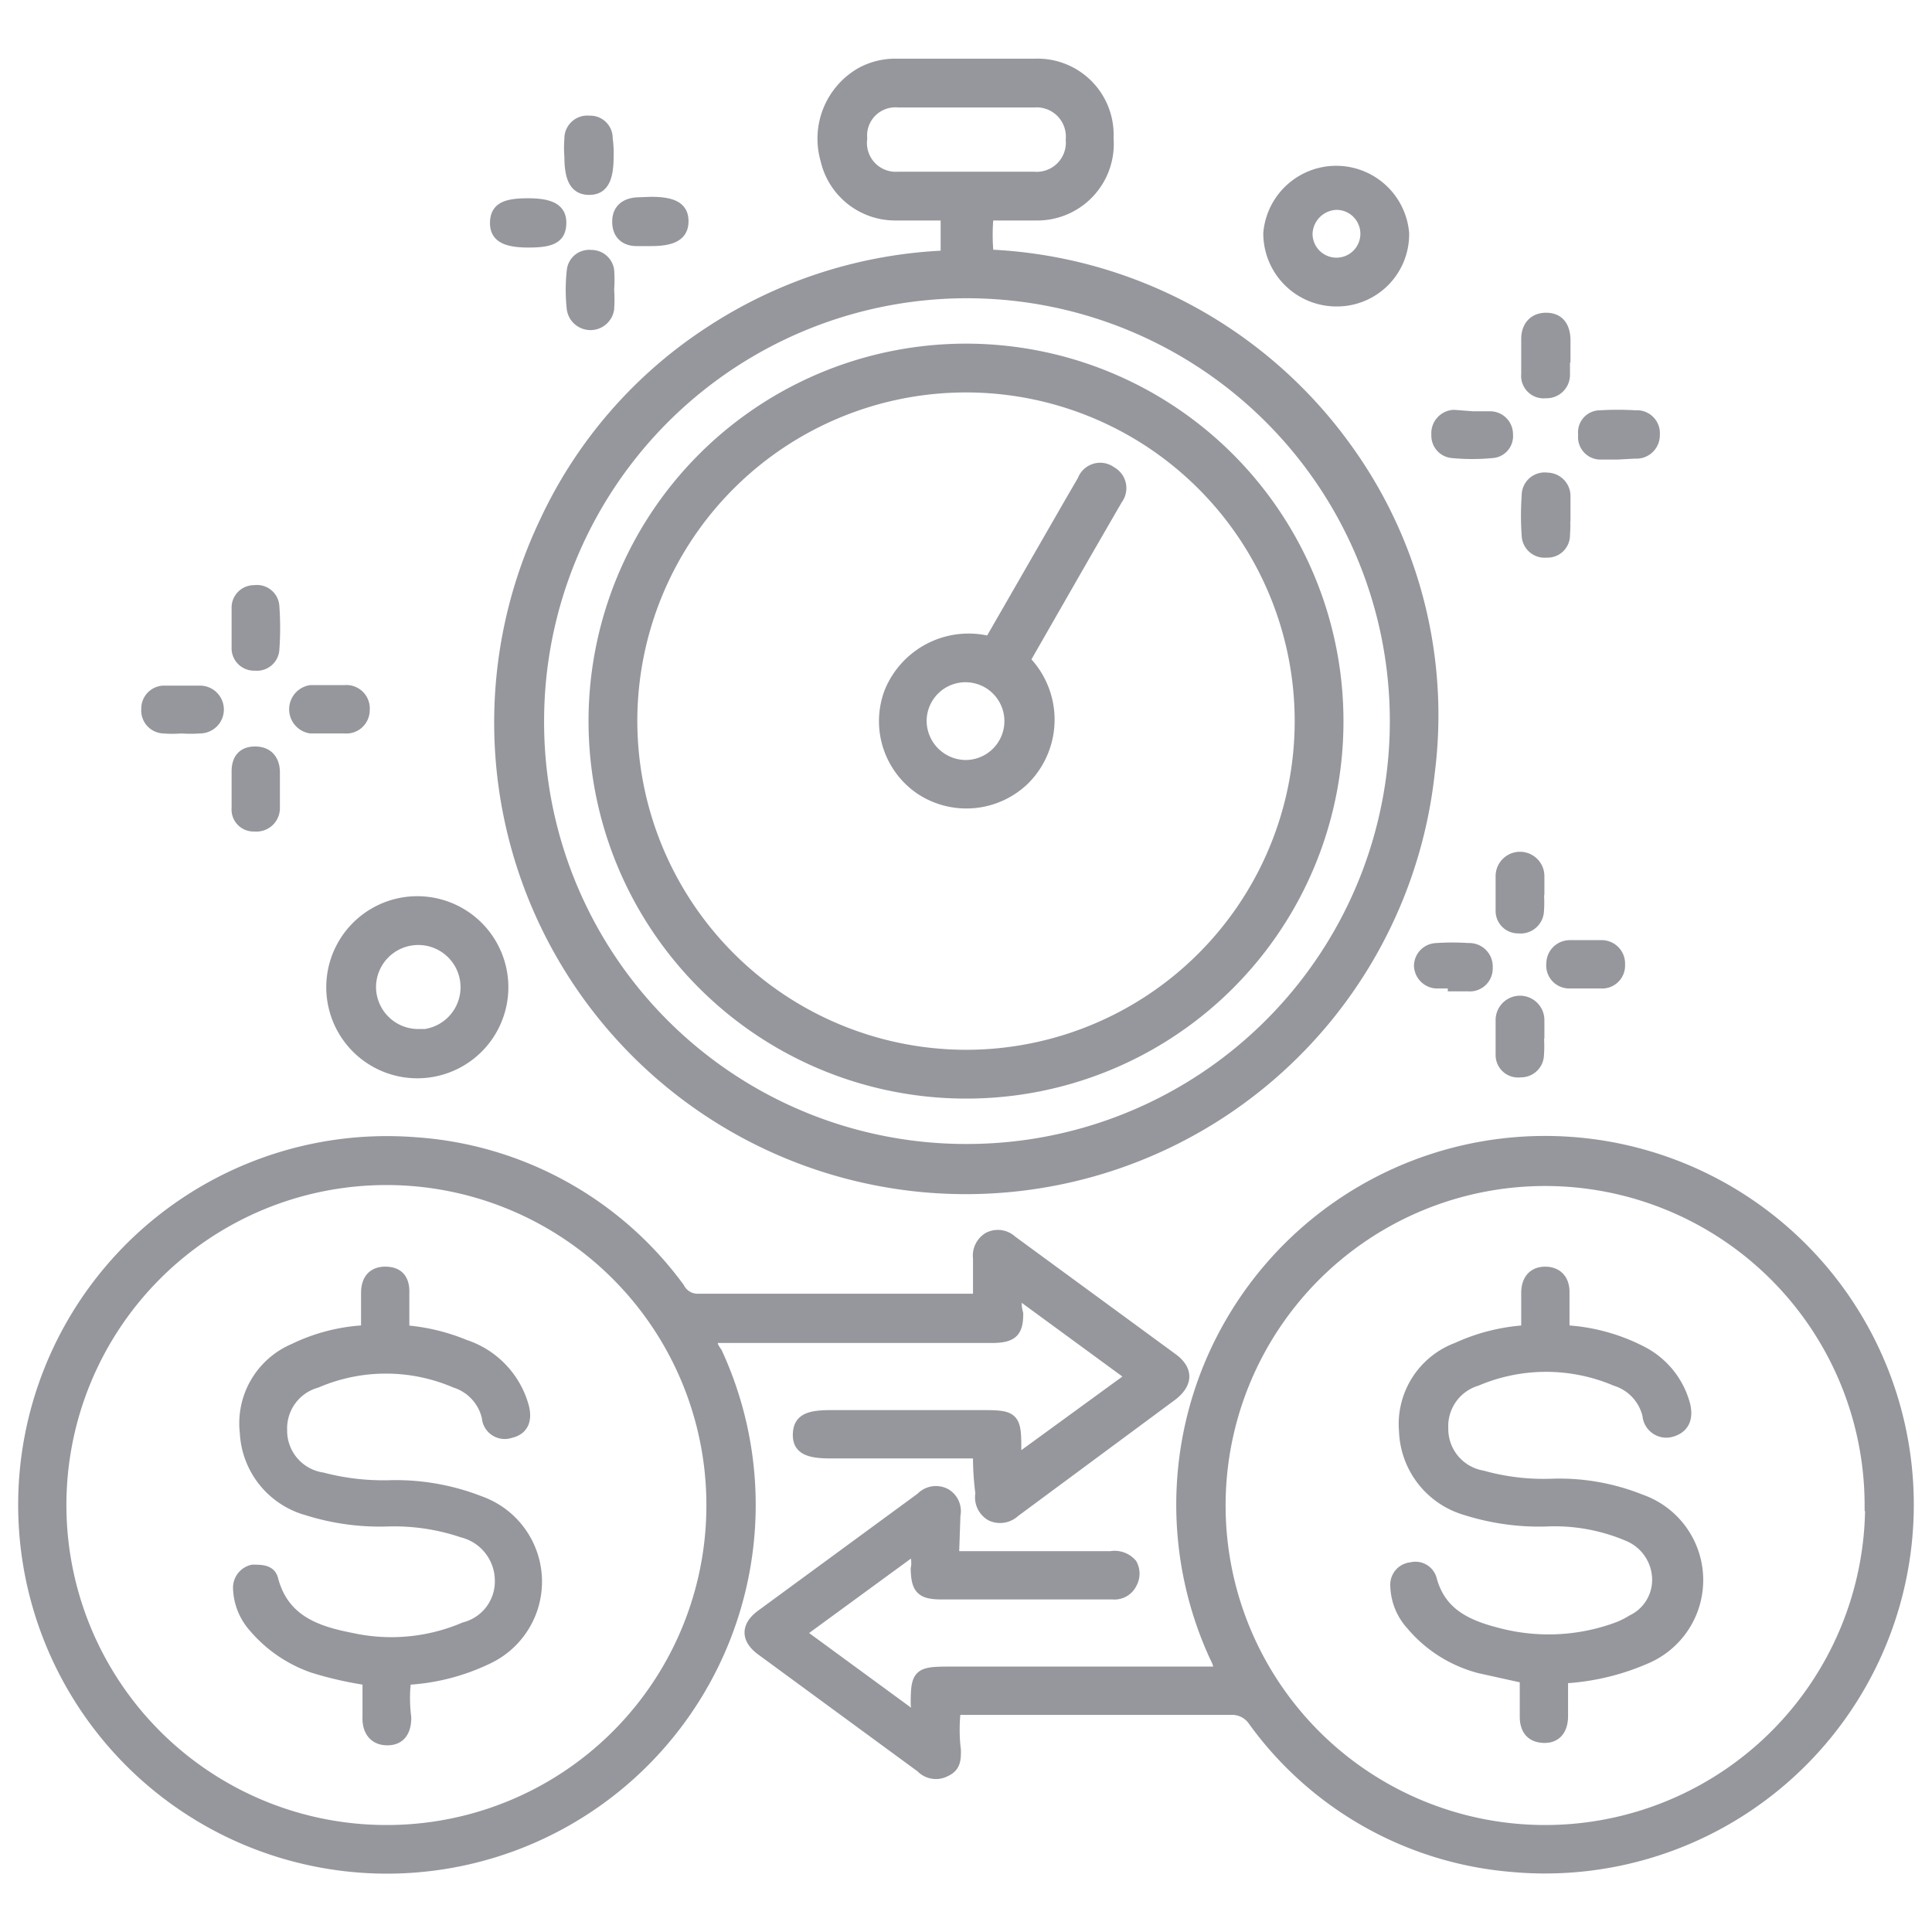 <?xml version="1.0" encoding="iso-8859-1"?>
<svg xmlns="http://www.w3.org/2000/svg" width="40" height="40" fill="#95979d" stroke="#95979d" stroke-miterlimit="10" stroke-width=".25" xmlns:v="https://vecta.io/nano"><path d="M19.6 5.31v-.87h-1.08a1.46 1.46 0 0 1-1.41-1.14 1.56 1.56 0 0 1 .72-1.78 1.47 1.47 0 0 1 .74-.18h2.86a1.45 1.45 0 0 1 1.5 1.52 1.46 1.46 0 0 1-1.48 1.58h-1a4 4 0 0 0 0 .85 9.62 9.62 0 0 1 7.42 4A9.41 9.41 0 0 1 29.58 16a9.64 9.64 0 1 1-18.29-5.18 9.44 9.44 0 0 1 3.4-3.93 9.6 9.6 0 0 1 4.91-1.58zm.4 18.5a8.88 8.88 0 1 0-8.86-8.88A8.86 8.86 0 0 0 20 23.81zm0-20.13h1.4a.73.73 0 0 0 .79-.79.73.73 0 0 0-.78-.79H18.6a.71.71 0 0 0-.77.77.72.72 0 0 0 .76.81zm.27 26.39h-3.09c-.47 0-.65-.1-.64-.38s.18-.37.65-.37h3.2c.57 0 .63.05.63.62v.33l2.43-1.77-2.39-1.75a.81.81 0 0 0 0 .45c0 .37-.11.47-.49.48h-5.81c-.06.15 0 .23.07.33a7.51 7.51 0 1 1-6.23-4.34 7.37 7.37 0 0 1 5.45 3 .44.44 0 0 0 .39.24h5.83v-.86a.42.42 0 0 1 .21-.42.41.41 0 0 1 .46.07l3.33 2.44c.31.23.3.49 0 .73L21 31.29a.43.43 0 0 1-.47.08.42.42 0 0 1-.21-.45 5.8 5.8 0 0 1-.05-.85zm-5.52 1.09A6.75 6.75 0 1 0 8 37.91a6.74 6.74 0 0 0 6.75-6.75zm4.98 1.08H23a.45.45 0 0 1 .42.15.4.4 0 0 1 0 .38.38.38 0 0 1-.38.22H19.5c-.42 0-.51-.1-.52-.51a.61.61 0 0 0-.06-.41l-2.38 1.74 2.39 1.75c.1-.1.05-.2.05-.29 0-.6.05-.64.66-.64h5.62c0-.15-.05-.25-.1-.35a7.51 7.51 0 1 1 6.12 4.35 7.33 7.33 0 0 1-5.31-3 .55.55 0 0 0-.49-.25h-5.71a3.56 3.56 0 0 0 0 .86c0 .18 0 .33-.2.42a.41.41 0 0 1-.49-.08l-3.3-2.42c-.32-.23-.32-.49 0-.72l3.3-2.42a.41.41 0 0 1 .49-.08.4.4 0 0 1 .19.43zm19-1.08A6.74 6.74 0 1 0 32 37.91a6.75 6.75 0 0 0 6.74-6.75zM10.4 20.44a1.76 1.76 0 0 1-3.52 0 1.76 1.76 0 1 1 3.52 0zm-1.74 1a1 1 0 1 0-1-1 1 1 0 0 0 1 .99zm20.39-16.6a1.37 1.37 0 0 1-1.37 1.38 1.39 1.39 0 0 1-1.4-1.39 1.39 1.39 0 0 1 2.77 0zm-2 0a.62.62 0 1 0 .62-.62.64.64 0 0 0-.62.62zm5.33 5.83a2.64 2.64 0 0 1 0 .4.34.34 0 0 1-.36.35.35.35 0 0 1-.39-.33 5.75 5.75 0 0 1 0-.83.35.35 0 0 1 .4-.35.36.36 0 0 1 .36.36v.4z"/><path d="M32.38 7.38v.37a.36.36 0 0 1-.38.37.34.34 0 0 1-.38-.37v-.73c0-.24.13-.42.39-.42s.37.17.38.42v.36zM4.92 13v-.43a.34.34 0 0 1 .35-.33.34.34 0 0 1 .39.33 6.17 6.17 0 0 1 0 .86.34.34 0 0 1-.38.33.34.34 0 0 1-.36-.36V13zm.75 3.34v.39a.36.36 0 0 1-.4.36.33.33 0 0 1-.35-.36v-.76c0-.25.12-.39.36-.39s.38.14.39.39v.37zm26.17 5.12a2.67 2.67 0 0 1 0 .4.35.35 0 0 1-.36.32.34.34 0 0 1-.39-.33v-.73a.38.38 0 1 1 .76 0v.33zm0-2.97a2.54 2.54 0 0 1 0 .39.36.36 0 0 1-.4.32.34.34 0 0 1-.35-.33v-.73a.38.38 0 1 1 .76 0v.34zm1.64-9.1h-.33A.34.34 0 0 1 32.8 9a.33.33 0 0 1 .33-.38 5.93 5.93 0 0 1 .73 0 .35.35 0 0 1 .38.38.36.36 0 0 1-.39.37zm-2.99-.75h.37a.35.35 0 0 1 .34.36.33.33 0 0 1-.32.36 4.27 4.27 0 0 1-.8 0 .34.34 0 0 1-.32-.36.36.36 0 0 1 .34-.39zM6.8 15.06h-.37a.38.38 0 0 1 0-.75h.7a.36.36 0 0 1 .4.39.36.36 0 0 1-.4.36zm-3.05 0a2.29 2.29 0 0 1-.37 0 .35.35 0 0 1-.33-.38.35.35 0 0 1 .33-.36h.76a.37.37 0 0 1 0 .74 2.71 2.71 0 0 1-.39 0zm8.83-11.83c0 .48-.11.68-.38.68s-.39-.19-.39-.67a2.17 2.17 0 0 1 0-.36.35.35 0 0 1 .39-.36.34.34 0 0 1 .36.35 2.14 2.14 0 0 1 .02.36zM12.59 6a2.69 2.69 0 0 1 0 .4.37.37 0 0 1-.73 0 3.57 3.57 0 0 1 0-.8.34.34 0 0 1 .38-.3.35.35 0 0 1 .35.29 2.69 2.69 0 0 1 0 .41zM30.1 20.34h-.37a.36.36 0 0 1-.33-.34.35.35 0 0 1 .34-.35 4.85 4.85 0 0 1 .66 0 .36.36 0 0 1 .38.38.35.35 0 0 1-.38.37h-.3zm2.74 0h-.36a.35.35 0 0 1-.34-.39.36.36 0 0 1 .36-.36h.64a.36.36 0 0 1 .38.38.35.35 0 0 1-.38.37h-.3zM13.48 4.2c.46 0 .65.11.65.38s-.19.39-.65.39h-.3c-.23 0-.38-.13-.38-.38s.16-.37.41-.38zm-2.54.8c-.49 0-.68-.12-.67-.4s.19-.37.66-.37.68.11.67.4-.19.37-.66.37zM20 22.62a7.69 7.69 0 1 1 7.69-7.68A7.68 7.68 0 0 1 20 22.62zm0-.76a6.93 6.93 0 1 0-6.93-6.93A6.94 6.94 0 0 0 20 21.86zm-12.4 5.7v-.79c0-.27.13-.43.4-.42s.36.18.35.43v.78a4.07 4.07 0 0 1 1.27.3 1.85 1.85 0 0 1 1.21 1.28c.06.25 0 .45-.27.51a.35.35 0 0 1-.46-.31 1 1 0 0 0-.67-.73 3.65 3.65 0 0 0-2.88 0 1 1 0 0 0-.73 1 1 1 0 0 0 .85 1 5 5 0 0 0 1.44.16 4.78 4.78 0 0 1 1.83.33 1.75 1.75 0 0 1 .13 3.24 4.38 4.38 0 0 1-1.68.42 3.08 3.08 0 0 0 0 .8c0 .26-.1.45-.37.45s-.4-.19-.39-.46v-.78a7.37 7.37 0 0 1-1.15-.26 2.8 2.8 0 0 1-1.22-.84 1.25 1.25 0 0 1-.31-.78.36.36 0 0 1 .28-.37c.19 0 .37 0 .41.2.23.84.91 1.07 1.63 1.21a3.86 3.86 0 0 0 2.35-.22 1 1 0 0 0 .75-1 1.05 1.05 0 0 0-.79-1A4.43 4.43 0 0 0 8 31.48a5 5 0 0 1-1.64-.23 1.74 1.74 0 0 1-1.27-1.59 1.66 1.66 0 0 1 1-1.72 3.81 3.81 0 0 1 1.51-.38zm24.74 7.17v.8c0 .26-.12.44-.38.43s-.37-.17-.37-.42v-.81l-.95-.21a2.74 2.74 0 0 1-1.41-.89 1.23 1.23 0 0 1-.32-.79.34.34 0 0 1 .31-.37.33.33 0 0 1 .4.22c.2.77.82 1 1.48 1.16a4.13 4.13 0 0 0 2.36-.13 1.68 1.68 0 0 0 .33-.16.94.94 0 0 0 .54-.89 1 1 0 0 0-.61-.88 3.89 3.89 0 0 0-1.72-.31 5 5 0 0 1-1.64-.23 1.75 1.75 0 0 1-1.27-1.62 1.67 1.67 0 0 1 1.08-1.71 4 4 0 0 1 1.45-.36v-.79c0-.26.13-.42.37-.42s.38.15.38.4v.81A3.92 3.92 0 0 1 34 28a1.73 1.73 0 0 1 .87 1.09c.06.25 0 .45-.25.53a.37.37 0 0 1-.49-.32 1 1 0 0 0-.68-.73 3.69 3.69 0 0 0-2.88 0 1 1 0 0 0-.71 1 1 1 0 0 0 .83 1 4.72 4.72 0 0 0 1.45.17 4.51 4.51 0 0 1 1.82.32 1.75 1.75 0 0 1 .1 3.27 4.89 4.89 0 0 1-1.72.4zM20.5 13.3l1.68-2.92.25-.43a.37.37 0 0 1 .57-.17.37.37 0 0 1 .12.55l-.63 1.09-1.29 2.25a1.74 1.74 0 0 1 0 2.46 1.71 1.71 0 0 1-2.12.21 1.69 1.69 0 0 1-.65-2 1.75 1.75 0 0 1 2.07-1.04zm-.5 2.56a.93.93 0 1 0-.94-.93.94.94 0 0 0 .94.93z"/></svg>